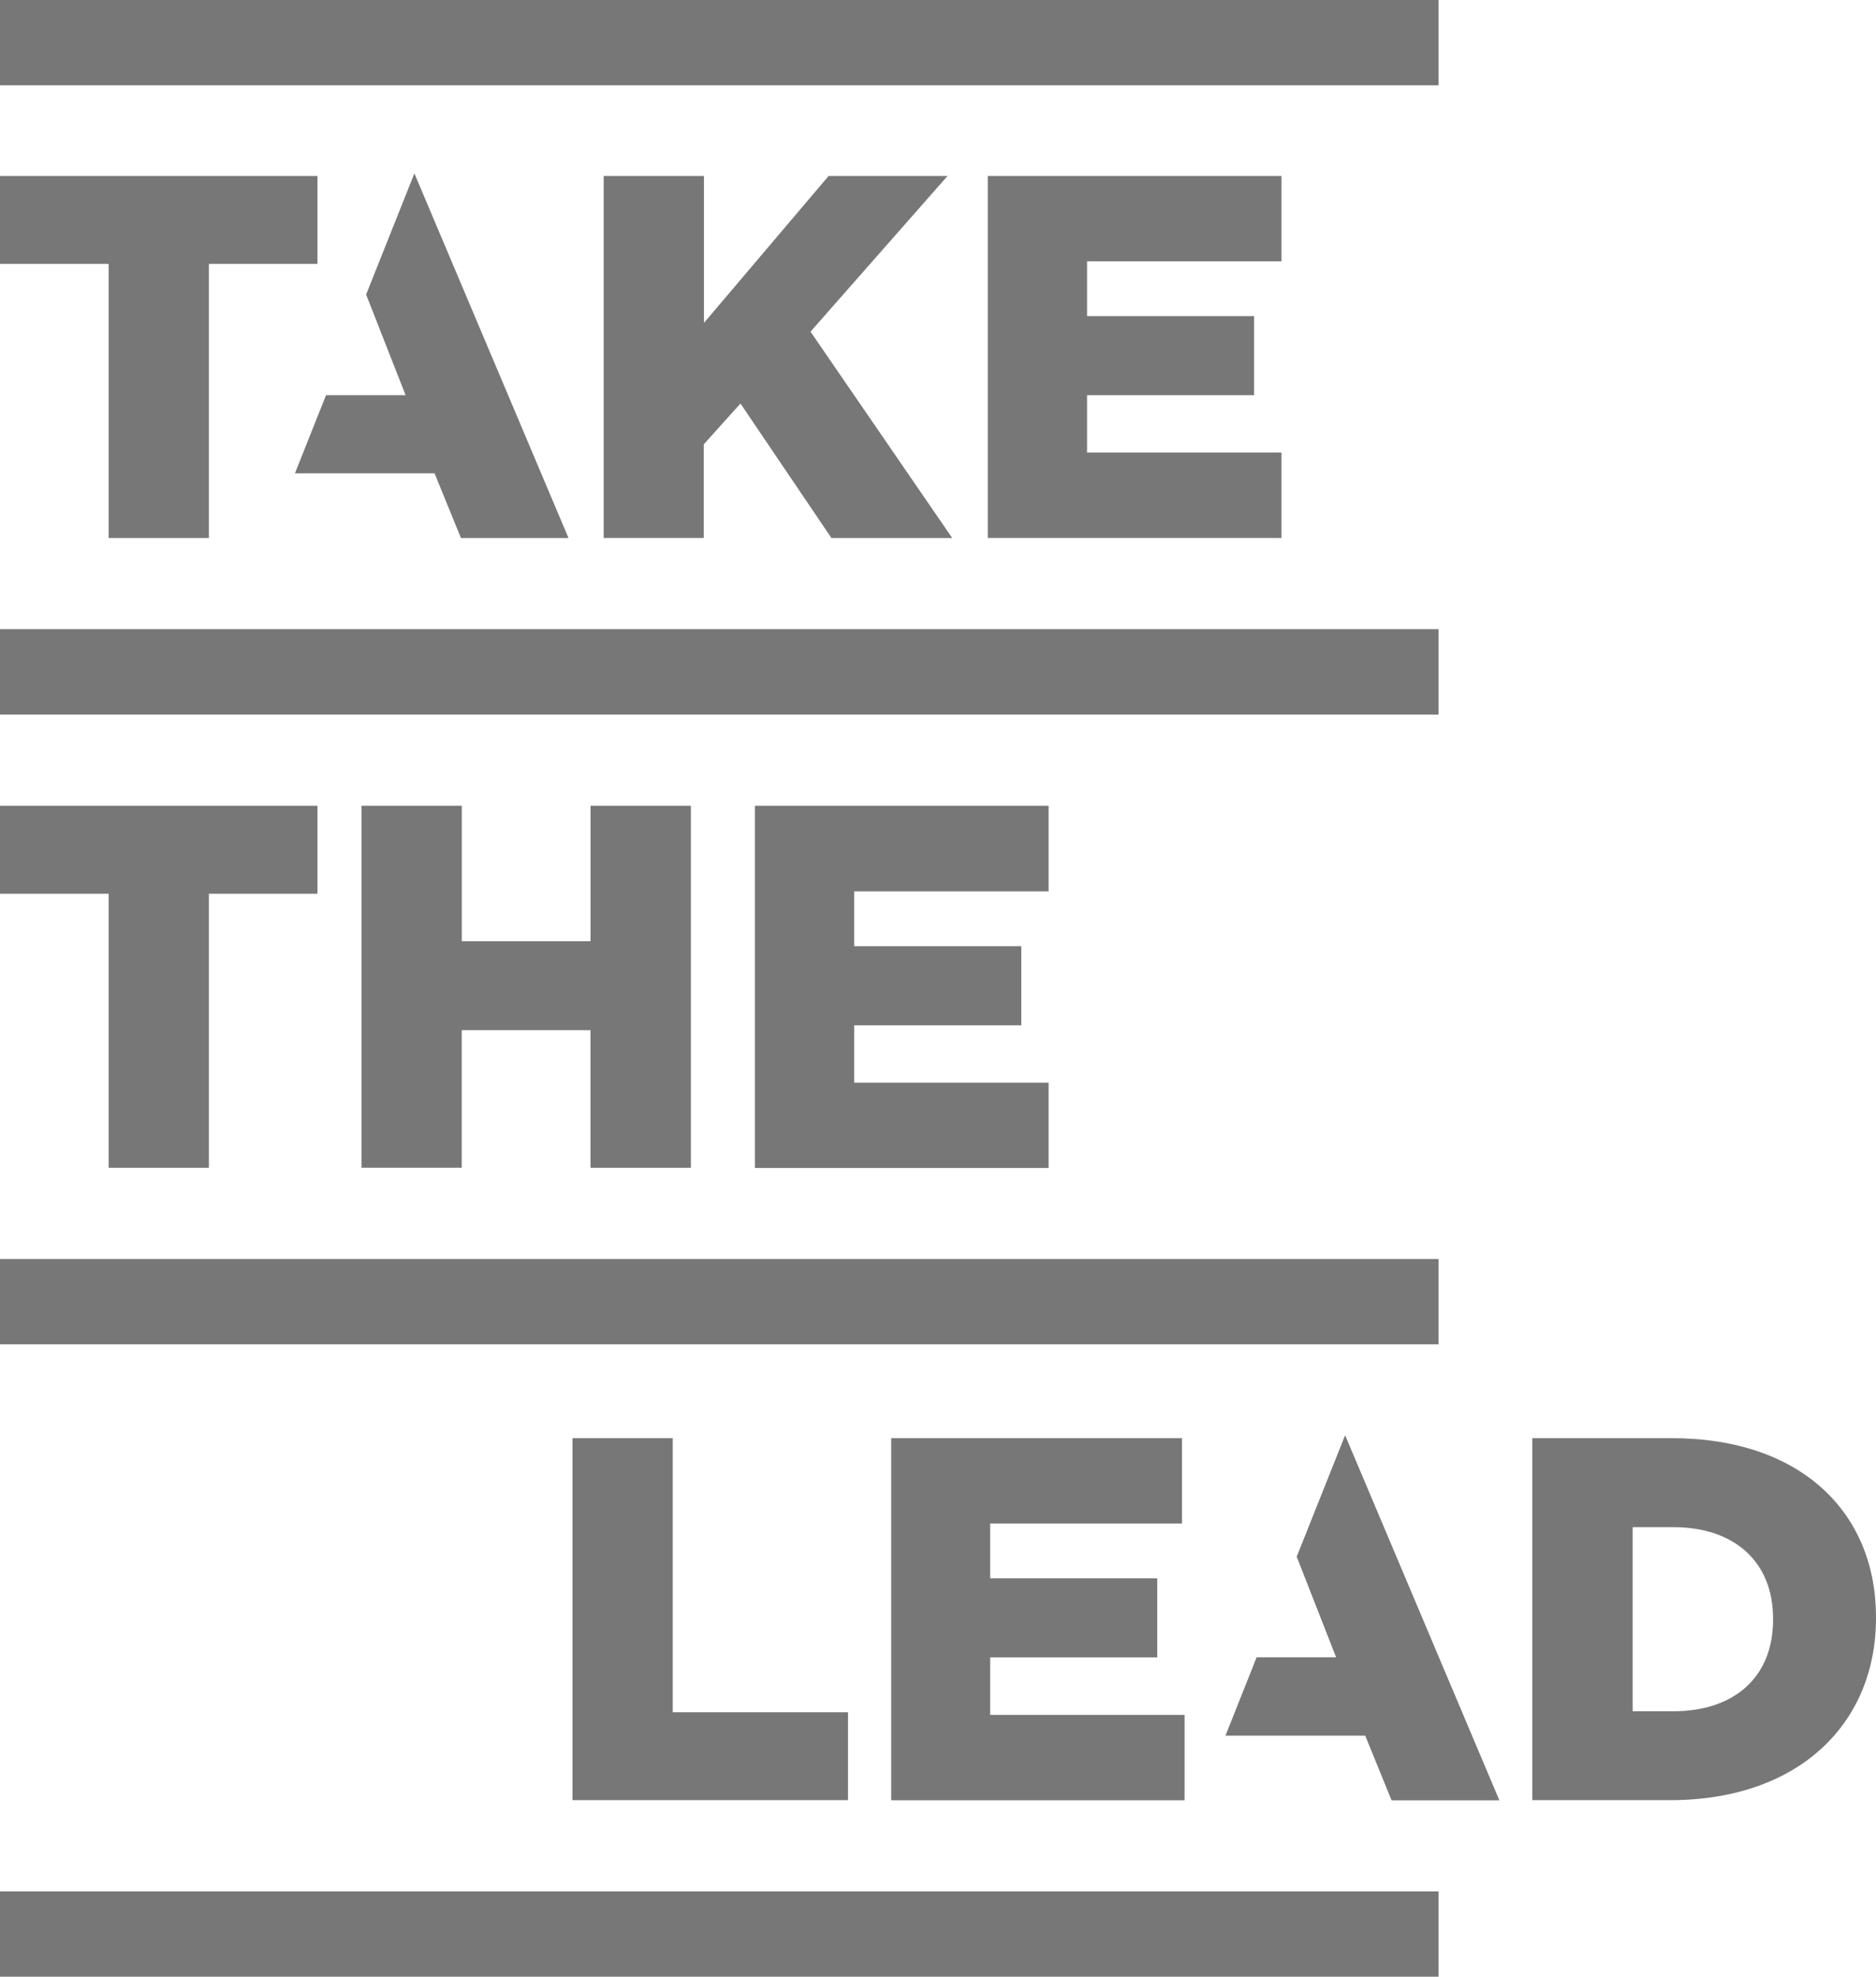 <svg height="297.64" width="282.54" xmlns="http://www.w3.org/2000/svg"><g fill="#777"><path d="m16.36 39.74h-16.36v-13.24h47.81v13.24h-16.35v41.27h-15.1zm74.56-13.24h15.1v22.12l18.77-22.12h17.91l-20.63 23.44 21.34 31.07h-18.19l-13.7-20.25-5.53 6.15v14.09h-15.07zm57.85 0h44.23v12.85h-29.28v8.25h25.16v11.91h-25.16v8.64h29.28v12.85h-44.23zm-132.41 108.07h-16.36v-13.24h47.81v13.24h-16.35v41.27h-15.1zm38.08-13.24h15.11v20.4h19.39v-20.4h15.11v54.51h-15.12v-20.72h-19.39v20.71h-15.1zm59.26 0h44.23v12.89h-29.28v8.25h25.16v11.91h-25.16v8.64h29.28v12.85h-44.23z"/><path d="m0 0h216.65v12.85h-216.65zm0 94.74h216.65v12.85h-216.65zm0 94.83h216.65v12.85h-216.65zm0 95.22h216.65v12.85h-216.65z"/><path d="m44.42 71.27h21.03l3.97 9.74h16.2l-23.21-54.9-7.27 18.24 5.95 15.16h-11.99z"/><path d="m86.22 216.55h15.1v41.27h26.4v13.24h-41.5zm48 0h43.8v12.85h-28.89v8.25h25.16v11.91h-25.16v8.66h29.28v12.85h-44.19zm96.56 0h21c19.47 0 30.76 11.21 30.76 26.94v.16c0 15.73-11.45 27.41-31.07 27.41h-20.69zm21.26 41.12c9 0 15-5 15-13.78v-.16c0-8.72-6-13.78-15-13.78h-6.15v27.72z"/><path d="m184.59 261.32h21.03l3.97 9.74h16.19l-23.2-54.9-7.27 18.24 5.94 15.17h-11.99"/><path d="m184.6 261.32h21.03l3.97 9.74h16.19l-23.2-54.9-7.27 18.24 5.95 15.17h-11.99z"/></g></svg>